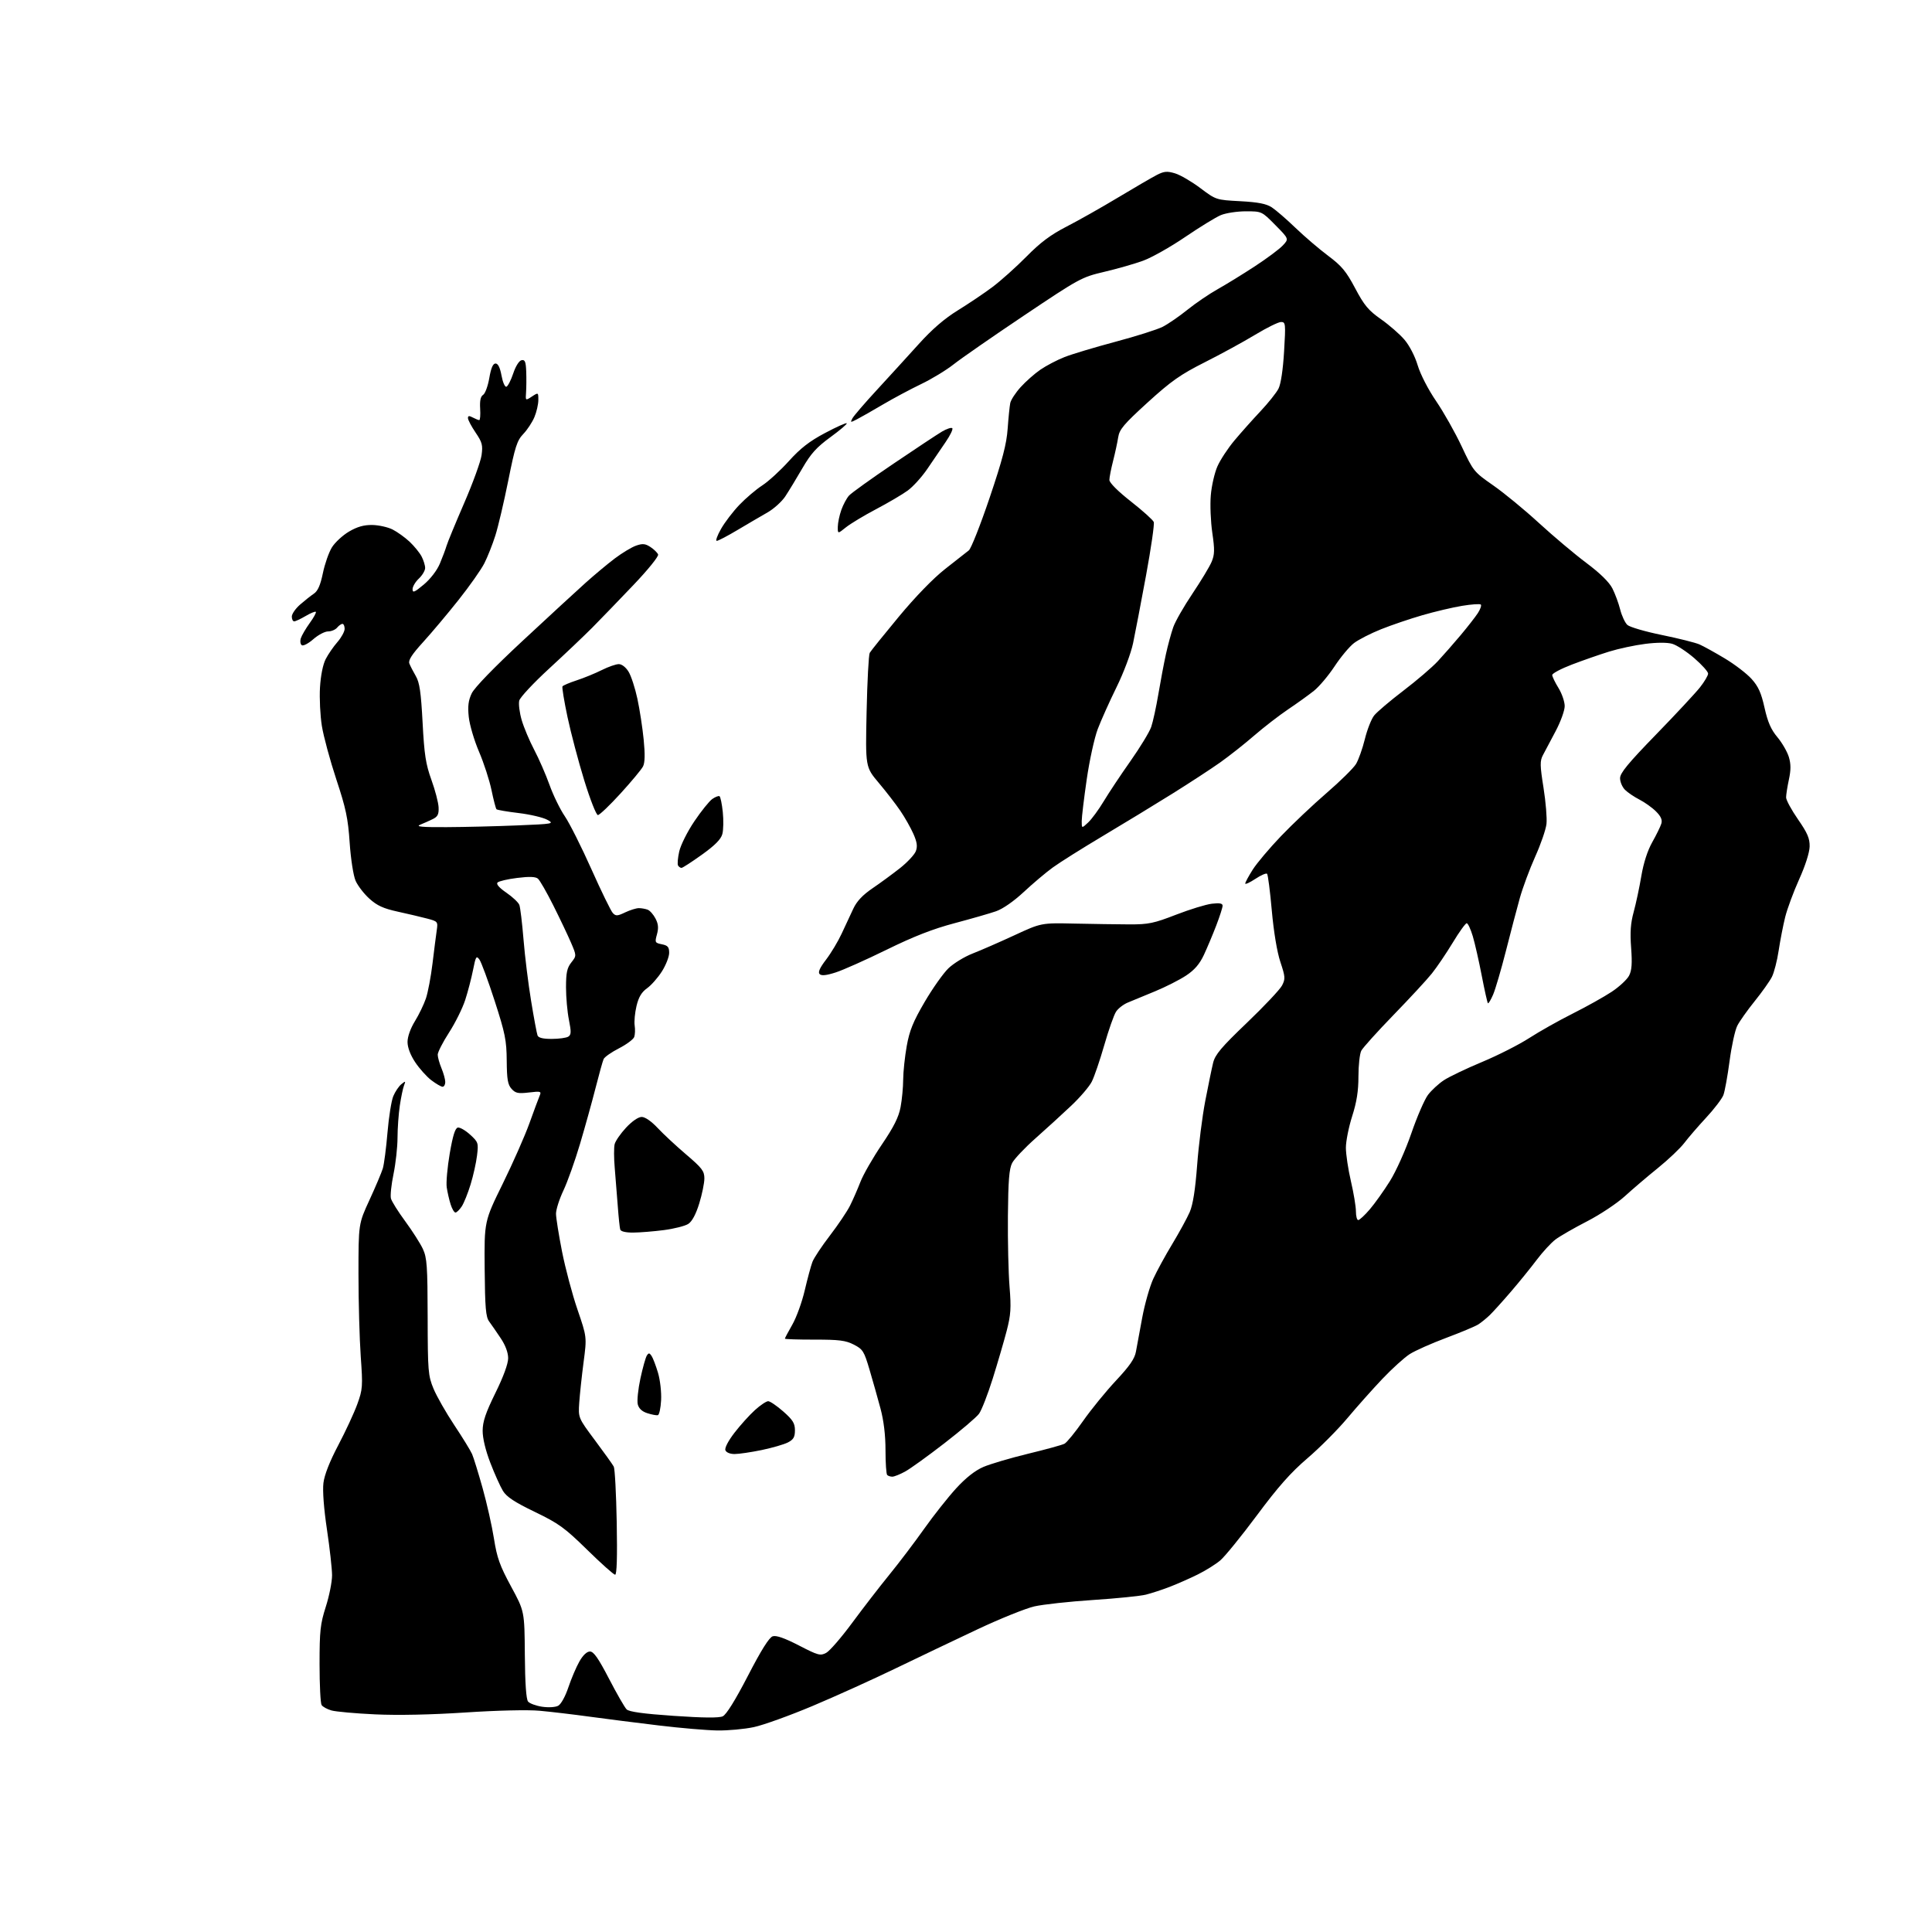<?xml version="1.0" encoding="UTF-8" standalone="no"?>
<svg 
  version="1.1" 
  xmlns="http://www.w3.org/2000/svg" 
  xmlns:xlink="http://www.w3.org/1999/xlink" 
  xmlns:svg="http://www.w3.org/2000/svg"
  xmlns:rdf="http://www.w3.org/1999/02/22-rdf-syntax-ns#"
  xmlns:cc="http://creativecommons.org/ns#"
  xmlns:dc="http://purl.org/dc/elements/1.1/"
  viewBox="0 0 768 768"
  width="768"
  height="768"
>
<style>svg {background-color: white; }</style>"
<path stroke="none" fill="black" fill-rule="evenodd" d="M285.18,687.89C280.96,687.82 270.52,686.94 262.00,685.91C253.47,684.89 241.10,683.32 234.50,682.42C227.90,681.51 218.90,680.45 214.50,680.05C209.81,679.62 197.62,679.91 185.00,680.74C171.47,681.63 158.19,681.91 149.19,681.49C141.32,681.13 133.48,680.42 131.76,679.93C130.05,679.44 128.28,678.47 127.84,677.77C127.39,677.07 127.03,669.75 127.03,661.50C127.03,648.27 127.32,645.58 129.51,638.71C130.88,634.43 132.00,628.80 132.00,626.21C131.99,623.62 131.08,615.42 129.97,608.00C128.73,599.72 128.19,592.57 128.57,589.50C128.96,586.28 131.06,580.95 134.46,574.50C137.36,569.00 140.76,561.67 142.02,558.21C144.17,552.28 144.25,551.16 143.40,539.21C142.91,532.22 142.50,517.50 142.50,506.50C142.50,486.50 142.50,486.50 146.88,477.00C149.29,471.77 151.66,466.15 152.17,464.50C152.67,462.85 153.51,456.43 154.03,450.24C154.55,444.05 155.59,437.52 156.34,435.74C157.08,433.96 158.52,431.82 159.53,431.00C161.23,429.62 161.31,429.66 160.60,431.50C160.17,432.60 159.42,436.20 158.93,439.50C158.44,442.80 158.03,448.56 158.02,452.29C158.01,456.03 157.29,462.51 156.43,466.69C155.56,470.87 155.10,475.24 155.40,476.40C155.69,477.55 158.26,481.65 161.10,485.50C163.93,489.35 167.09,494.30 168.11,496.50C169.73,500.01 169.96,503.29 170.00,523.50C170.04,545.08 170.19,546.84 172.32,552.00C173.57,555.02 177.29,561.55 180.58,566.50C183.88,571.45 187.06,576.64 187.67,578.04C188.27,579.43 190.15,585.51 191.84,591.54C193.53,597.57 195.57,606.61 196.36,611.64C197.57,619.28 198.68,622.38 203.15,630.64C208.50,640.50 208.50,640.50 208.63,657.76C208.72,669.10 209.16,675.49 209.92,676.40C210.55,677.16 213.06,678.08 215.49,678.45C218.03,678.83 220.76,678.66 221.88,678.07C223.01,677.46 224.72,674.38 225.93,670.76C227.09,667.32 229.05,662.70 230.30,660.50C231.73,657.97 233.28,656.50 234.52,656.50C235.99,656.50 237.85,659.16 242.08,667.30C245.16,673.24 248.31,678.73 249.09,679.50C250.08,680.47 255.69,681.25 267.80,682.08C279.59,682.89 285.81,682.95 287.30,682.26C288.72,681.61 292.28,675.88 297.30,666.18C302.59,655.94 305.76,650.89 307.17,650.45C308.58,650.00 311.88,651.16 317.57,654.09C325.21,658.04 326.10,658.28 328.42,657.04C329.81,656.30 334.45,650.94 338.72,645.15C343.00,639.35 349.65,630.74 353.50,626.01C357.35,621.29 363.59,613.06 367.37,607.72C371.15,602.39 376.87,595.16 380.08,591.65C383.96,587.42 387.60,584.56 390.91,583.13C393.66,581.95 401.66,579.59 408.70,577.88C415.74,576.18 422.25,574.39 423.16,573.90C424.07,573.42 427.40,569.34 430.56,564.83C433.72,560.32 439.59,553.12 443.61,548.82C449.09,542.96 451.07,540.08 451.56,537.26C451.92,535.19 453.05,529.08 454.07,523.68C455.08,518.28 457.05,511.38 458.44,508.35C459.83,505.32 463.23,499.08 466.01,494.49C468.78,489.89 471.90,484.19 472.93,481.82C474.21,478.86 475.14,472.99 475.88,463.18C476.47,455.30 477.92,443.83 479.10,437.68C480.29,431.53 481.69,424.70 482.23,422.50C483.03,419.22 485.44,416.36 495.67,406.57C502.53,400.00 508.81,393.34 509.63,391.75C510.99,389.12 510.93,388.30 508.97,382.40C507.65,378.45 506.33,370.49 505.56,361.96C504.88,354.27 504.03,347.69 503.68,347.34C503.33,346.99 501.23,347.90 499.02,349.37C496.81,350.83 495.00,351.66 495.00,351.21C495.00,350.76 496.34,348.28 497.98,345.69C499.62,343.11 504.68,337.11 509.23,332.36C513.78,327.61 521.93,319.89 527.35,315.22C532.77,310.54 538.02,305.36 539.03,303.71C540.03,302.06 541.61,297.62 542.54,293.85C543.46,290.08 545.12,285.85 546.22,284.45C547.32,283.05 552.56,278.60 557.86,274.56C563.16,270.52 569.32,265.25 571.54,262.85C573.76,260.46 577.85,255.80 580.62,252.50C583.39,249.20 586.47,245.25 587.47,243.72C588.46,242.19 588.99,240.66 588.65,240.32C588.31,239.98 584.96,240.21 581.20,240.83C577.44,241.45 570.35,243.12 565.43,244.55C560.52,245.97 553.13,248.48 549.01,250.13C544.88,251.78 540.04,254.26 538.23,255.64C536.43,257.01 532.96,261.17 530.52,264.87C528.08,268.57 524.38,272.96 522.29,274.62C520.21,276.28 515.58,279.61 512.00,282.01C508.43,284.42 502.35,289.12 498.50,292.45C494.65,295.79 488.57,300.58 485.00,303.11C481.43,305.64 472.88,311.22 466.00,315.52C459.12,319.81 446.75,327.35 438.50,332.26C430.25,337.18 421.25,342.83 418.50,344.84C415.75,346.84 410.56,351.22 406.97,354.57C403.02,358.25 398.66,361.29 395.97,362.23C393.51,363.09 386.10,365.22 379.50,366.97C370.89,369.25 363.26,372.22 352.50,377.50C344.25,381.55 335.11,385.63 332.19,386.56C328.48,387.76 326.55,387.95 325.82,387.22C325.09,386.49 325.86,384.75 328.38,381.46C330.36,378.87 333.15,374.21 334.58,371.12C336.01,368.03 338.09,363.57 339.20,361.22C340.59,358.24 342.94,355.76 346.86,353.09C349.96,350.99 354.88,347.37 357.80,345.07C360.71,342.76 363.53,339.74 364.06,338.35C364.78,336.44 364.54,334.76 363.08,331.45C362.01,329.04 359.68,324.91 357.88,322.28C356.09,319.65 352.24,314.66 349.32,311.20C344.01,304.90 344.01,304.90 344.49,282.89C344.75,270.79 345.31,260.27 345.73,259.52C346.15,258.77 351.34,252.33 357.26,245.19C363.89,237.20 370.98,229.89 375.76,226.14C380.02,222.80 384.23,219.48 385.13,218.78C386.02,218.08 389.74,208.68 393.38,197.91C398.50,182.75 400.13,176.52 400.56,170.41C400.87,166.06 401.34,161.48 401.59,160.22C401.84,158.97 403.70,156.12 405.72,153.89C407.74,151.66 411.27,148.53 413.58,146.95C415.89,145.36 420.19,143.11 423.14,141.95C426.09,140.78 435.20,138.05 443.39,135.86C451.58,133.68 460.05,131.00 462.20,129.90C464.35,128.80 468.77,125.76 472.02,123.14C475.27,120.52 480.69,116.83 484.07,114.94C487.44,113.05 494.10,108.95 498.85,105.84C503.61,102.73 508.60,99.01 509.94,97.57C512.39,94.96 512.39,94.96 506.98,89.48C501.57,84.00 501.57,84.00 495.25,84.00C491.78,84.00 487.30,84.68 485.29,85.52C483.29,86.36 476.90,90.28 471.09,94.23C465.29,98.18 457.76,102.42 454.37,103.65C450.98,104.89 444.04,106.87 438.96,108.06C429.96,110.18 429.11,110.64 407.11,125.39C394.67,133.73 382.09,142.46 379.14,144.79C376.20,147.12 370.35,150.68 366.14,152.69C361.94,154.71 355.12,158.35 351.00,160.78C346.88,163.21 342.23,165.86 340.68,166.66C338.05,168.03 337.93,168.01 338.84,166.31C339.38,165.31 343.79,160.18 348.66,154.91C353.52,149.63 360.99,141.45 365.25,136.73C370.54,130.87 375.47,126.62 380.75,123.37C385.01,120.74 391.20,116.58 394.50,114.11C397.80,111.64 403.88,106.20 408.00,102.03C413.60,96.35 417.65,93.33 424.00,90.06C428.68,87.66 437.90,82.45 444.50,78.48C451.10,74.51 458.04,70.48 459.91,69.52C462.76,68.07 463.95,67.97 467.09,68.91C469.16,69.53 473.67,72.16 477.12,74.75C483.39,79.46 483.41,79.47 493.00,79.98C500.13,80.37 503.36,80.99 505.55,82.42C507.17,83.48 511.43,87.16 515.00,90.60C518.58,94.04 524.41,99.02 527.96,101.68C533.34,105.70 535.13,107.85 538.71,114.61C542.30,121.39 543.97,123.39 548.94,126.88C552.21,129.17 556.41,132.83 558.28,135.02C560.26,137.33 562.47,141.59 563.56,145.24C564.65,148.86 567.74,154.85 570.89,159.46C573.88,163.84 578.45,171.94 581.04,177.46C585.66,187.30 585.91,187.61 593.55,192.93C597.84,195.91 606.05,202.66 611.78,207.93C617.52,213.19 625.99,220.32 630.60,223.77C636.04,227.84 639.67,231.39 640.94,233.89C642.02,236.00 643.42,239.79 644.05,242.30C644.69,244.82 645.98,247.58 646.92,248.43C647.87,249.28 654.03,251.08 660.62,252.42C667.21,253.77 673.93,255.45 675.55,256.16C677.17,256.87 681.71,259.38 685.64,261.74C689.57,264.09 694.35,267.75 696.26,269.87C698.96,272.86 700.11,275.41 701.43,281.34C702.70,287.03 703.99,290.00 706.55,293.05C708.43,295.30 710.47,298.85 711.10,300.93C711.93,303.72 711.94,306.06 711.11,309.90C710.50,312.76 710.00,315.95 710.00,316.99C710.00,318.02 712.12,321.94 714.72,325.69C718.51,331.16 719.42,333.29 719.36,336.50C719.31,338.89 717.64,344.12 715.21,349.50C712.98,354.45 710.48,361.20 709.65,364.50C708.83,367.80 707.66,373.81 707.05,377.85C706.45,381.89 705.23,386.61 704.35,388.35C703.47,390.08 700.38,394.43 697.50,398.00C694.62,401.57 691.51,405.96 690.60,407.75C689.69,409.53 688.31,415.86 687.53,421.80C686.74,427.74 685.64,433.82 685.08,435.30C684.51,436.78 681.44,440.81 678.25,444.25C675.06,447.69 671.14,452.23 669.54,454.34C667.94,456.45 663.23,460.92 659.07,464.29C654.90,467.65 648.97,472.71 645.87,475.54C642.77,478.36 636.02,482.85 630.87,485.50C625.72,488.15 620.07,491.40 618.32,492.72C616.58,494.04 613.22,497.69 610.87,500.81C608.52,503.94 603.89,509.65 600.58,513.50C597.27,517.35 593.49,521.53 592.19,522.79C590.89,524.04 588.85,525.70 587.66,526.47C586.47,527.23 580.73,529.64 574.90,531.82C569.07,534.00 562.55,536.90 560.40,538.27C558.26,539.64 553.35,544.08 549.50,548.14C545.65,552.20 539.37,559.25 535.54,563.82C531.71,568.38 524.59,575.52 519.73,579.68C513.11,585.34 508.05,591.05 499.64,602.37C493.45,610.69 486.89,618.76 485.05,620.31C483.21,621.86 479.18,624.37 476.10,625.89C473.02,627.42 468.02,629.62 465.00,630.79C461.98,631.95 457.70,633.35 455.50,633.90C453.30,634.45 443.85,635.41 434.50,636.02C425.15,636.63 414.67,637.78 411.20,638.56C407.74,639.35 397.61,643.43 388.70,647.62C379.79,651.82 365.07,658.84 356.00,663.22C346.93,667.61 332.07,674.33 323.00,678.15C313.93,681.97 303.43,685.75 299.68,686.55C295.94,687.35 289.41,687.95 285.18,687.89zM244.52,625.98C243.96,625.96 238.96,621.50 233.41,616.06C224.43,607.27 222.13,605.60 212.59,601.00C204.56,597.13 201.38,595.03 199.93,592.66C198.87,590.92 196.61,585.90 194.92,581.50C193.00,576.52 191.85,571.70 191.86,568.74C191.88,565.08 193.05,561.63 196.94,553.71C200.12,547.26 202.00,542.12 202.00,539.91C202.00,537.67 200.92,534.77 199.03,531.95C197.39,529.50 195.33,526.51 194.44,525.30C193.11,523.49 192.80,519.86 192.66,504.30C192.50,485.50 192.50,485.50 199.87,470.50C203.92,462.25 208.69,451.45 210.46,446.50C212.24,441.55 214.06,436.64 214.51,435.59C215.28,433.82 214.98,433.72 210.27,434.28C205.97,434.79 204.92,434.57 203.35,432.83C201.85,431.17 201.49,429.08 201.43,421.64C201.37,413.58 200.81,410.77 196.65,397.90C194.05,389.86 191.32,382.46 190.58,381.44C189.36,379.77 189.11,380.18 188.05,385.54C187.40,388.82 186.00,394.20 184.93,397.50C183.86,400.80 180.97,406.64 178.49,410.47C176.02,414.30 174.00,418.26 174.00,419.25C174.00,420.25 174.68,422.68 175.50,424.65C176.32,426.63 177.00,429.09 177.00,430.12C177.00,431.15 176.52,432.00 175.93,432.00C175.35,432.00 173.34,430.83 171.46,429.41C169.59,427.98 166.70,424.75 165.03,422.23C163.12,419.35 162.00,416.38 162.00,414.19C162.00,412.11 163.17,408.82 164.92,405.97C166.53,403.36 168.51,399.26 169.32,396.86C170.12,394.46 171.30,388.23 171.93,383.00C172.56,377.77 173.31,371.88 173.60,369.90C174.12,366.36 174.04,366.27 169.81,365.15C167.44,364.52 162.19,363.29 158.14,362.40C152.39,361.14 149.91,360.01 146.83,357.23C144.66,355.27 142.19,352.05 141.34,350.08C140.47,348.07 139.44,341.45 139.00,335.00C138.35,325.32 137.51,321.34 133.69,309.81C131.20,302.28 128.62,292.74 127.95,288.60C127.28,284.46 126.95,277.57 127.20,273.29C127.48,268.55 128.37,264.13 129.47,262.00C130.46,260.07 132.56,257.02 134.14,255.22C135.71,253.41 137.00,251.05 137.00,249.97C137.00,248.88 136.61,248.00 136.12,248.00C135.64,248.00 134.68,248.68 134.00,249.50C133.32,250.33 131.70,251.00 130.41,251.00C129.12,251.00 126.49,252.38 124.56,254.08C122.64,255.77 120.58,256.86 119.99,256.49C119.40,256.13 119.22,254.89 119.58,253.73C119.95,252.58 121.55,249.85 123.13,247.66C124.72,245.47 125.81,243.47 125.55,243.22C125.29,242.96 123.47,243.71 121.49,244.88C119.51,246.04 117.46,247.00 116.94,247.00C116.42,247.00 116.00,246.15 116.00,245.10C116.00,244.06 117.47,241.92 119.27,240.35C121.07,238.78 123.54,236.82 124.76,236.00C126.35,234.93 127.36,232.61 128.35,227.85C129.10,224.19 130.72,219.57 131.94,217.59C133.17,215.61 136.23,212.78 138.75,211.30C142.03,209.38 144.64,208.64 147.98,208.69C150.54,208.73 154.19,209.54 156.07,210.49C157.96,211.45 161.00,213.64 162.84,215.36C164.67,217.09 166.81,219.72 167.59,221.20C168.36,222.69 169.00,224.74 169.00,225.78C169.00,226.81 167.87,228.71 166.50,230.00C165.12,231.29 164.00,233.19 164.00,234.22C164.00,235.78 164.75,235.47 168.45,232.38C171.08,230.18 173.69,226.79 174.84,224.08C175.90,221.56 177.10,218.38 177.50,217.00C177.90,215.62 181.06,207.97 184.51,200.00C187.97,192.03 191.08,183.45 191.43,180.95C191.98,176.97 191.69,175.84 189.05,171.95C187.39,169.50 186.03,166.92 186.02,166.21C186.00,165.25 186.49,165.19 187.93,165.96C189.00,166.53 190.16,167.00 190.51,167.00C190.86,167.00 191.02,164.95 190.87,162.44C190.68,159.28 191.04,157.59 192.04,156.97C192.85,156.48 193.95,153.47 194.50,150.29C195.19,146.27 195.96,144.50 196.99,144.50C197.98,144.50 198.77,146.10 199.36,149.29C199.84,151.93 200.71,153.93 201.30,153.73C201.89,153.54 203.11,151.15 204.02,148.44C204.99,145.53 206.36,143.37 207.34,143.18C208.68,142.91 209.03,143.77 209.18,147.68C209.28,150.33 209.25,154.03 209.12,155.91C208.87,159.31 208.87,159.31 211.44,157.63C213.99,155.96 214.00,155.96 214.00,159.01C214.00,160.69 213.30,163.74 212.45,165.78C211.60,167.83 209.61,170.85 208.03,172.50C205.53,175.11 204.75,177.52 202.05,191.00C200.34,199.53 198.02,209.39 196.90,212.91C195.78,216.44 193.82,221.39 192.54,223.91C191.26,226.44 186.64,233.00 182.27,238.50C177.91,244.00 171.57,251.53 168.20,255.24C163.75,260.12 162.24,262.46 162.72,263.74C163.09,264.71 164.24,266.95 165.28,268.73C166.79,271.31 167.34,275.08 167.99,287.25C168.66,300.04 169.24,303.76 171.50,310.02C172.99,314.13 174.27,319.05 174.35,320.95C174.47,323.72 174.00,324.64 172.00,325.62C170.62,326.29 168.38,327.29 167.00,327.85C165.13,328.61 167.77,328.85 177.50,328.80C184.65,328.77 197.25,328.46 205.50,328.12C220.13,327.52 220.43,327.46 217.50,325.85C215.84,324.95 210.75,323.75 206.18,323.20C201.60,322.65 197.63,321.97 197.36,321.69C197.08,321.41 196.19,317.99 195.38,314.08C194.57,310.17 192.34,303.30 190.42,298.82C188.50,294.34 186.67,288.12 186.34,285.00C185.89,280.72 186.18,278.42 187.51,275.63C188.59,273.35 196.37,265.32 207.77,254.72C217.95,245.25 229.18,234.90 232.72,231.73C236.26,228.55 241.52,224.16 244.41,221.98C247.30,219.80 251.10,217.51 252.85,216.90C255.45,215.99 256.50,216.10 258.57,217.45C259.97,218.37 261.33,219.70 261.61,220.42C261.89,221.15 257.57,226.50 251.80,232.55C246.14,238.50 238.79,246.10 235.49,249.44C232.18,252.77 224.42,260.14 218.24,265.82C212.06,271.50 206.74,277.20 206.41,278.50C206.08,279.80 206.52,283.27 207.37,286.21C208.23,289.16 210.47,294.48 212.34,298.03C214.22,301.59 216.96,307.88 218.44,312.00C219.91,316.12 222.66,321.75 224.54,324.50C226.41,327.25 231.16,336.70 235.09,345.50C239.02,354.30 242.85,362.15 243.60,362.94C244.78,364.20 245.42,364.17 248.51,362.69C250.47,361.76 252.92,361.00 253.95,361.00C254.99,361.00 256.56,361.28 257.46,361.62C258.35,361.96 259.75,363.55 260.58,365.15C261.70,367.31 261.84,368.91 261.15,371.42C260.26,374.63 260.36,374.82 263.11,375.37C265.48,375.85 266.00,376.46 266.00,378.78C266.00,380.34 264.70,383.65 263.12,386.15C261.53,388.65 258.88,391.66 257.22,392.84C255.04,394.40 253.87,396.35 253.02,399.90C252.38,402.59 252.05,406.08 252.29,407.65C252.53,409.22 252.45,411.27 252.11,412.22C251.77,413.16 249.05,415.18 246.06,416.72C243.06,418.25 240.31,420.18 239.95,421.00C239.58,421.82 238.14,427.00 236.74,432.50C235.34,438.00 232.56,448.00 230.57,454.71C228.58,461.43 225.61,469.76 223.98,473.21C222.34,476.67 221.01,480.85 221.02,482.50C221.04,484.15 222.12,490.94 223.43,497.58C224.75,504.23 227.50,514.58 229.56,520.58C233.30,531.50 233.30,531.50 231.98,541.50C231.26,547.00 230.49,554.23 230.26,557.56C229.85,563.61 229.85,563.61 236.52,572.56C240.19,577.48 243.55,582.17 243.98,583.00C244.42,583.83 244.95,593.84 245.16,605.25C245.41,618.97 245.20,625.99 244.52,625.98zM354.71,587.00C353.95,587.00 353.03,586.70 352.67,586.33C352.30,585.97 352.00,581.54 352.00,576.49C352.00,570.49 351.31,564.76 350.01,559.91C348.92,555.83 346.96,548.90 345.66,544.50C343.48,537.11 343.00,536.35 339.40,534.50C336.15,532.83 333.55,532.51 323.75,532.52C317.29,532.53 312.00,532.36 312.00,532.14C312.00,531.92 313.33,529.41 314.96,526.56C316.60,523.71 318.82,517.57 319.90,512.92C320.99,508.27 322.36,503.19 322.95,501.63C323.54,500.07 326.67,495.36 329.90,491.15C333.13,486.94 336.72,481.61 337.88,479.30C339.04,476.99 340.91,472.71 342.04,469.80C343.17,466.88 346.99,460.23 350.53,455.00C355.30,447.97 357.24,444.10 357.99,440.11C358.55,437.15 359.02,432.20 359.03,429.11C359.05,426.03 359.69,420.04 360.44,415.81C361.54,409.67 362.97,406.15 367.55,398.31C370.71,392.91 374.97,386.89 377.01,384.92C379.05,382.96 383.37,380.31 386.61,379.05C389.85,377.79 397.31,374.53 403.19,371.81C413.89,366.85 413.89,366.85 427.19,367.14C434.51,367.30 444.32,367.44 449.00,367.46C456.52,367.48 458.66,367.04 467.50,363.61C473.00,361.48 479.41,359.51 481.75,359.24C484.83,358.88 486.00,359.10 486.00,360.04C486.00,360.76 484.86,364.30 483.47,367.92C482.08,371.54 479.87,376.79 478.56,379.60C476.85,383.24 474.84,385.58 471.50,387.79C468.94,389.49 463.38,392.31 459.17,394.05C454.95,395.80 450.07,397.81 448.33,398.53C446.58,399.25 444.47,400.88 443.64,402.17C442.80,403.45 440.69,409.45 438.95,415.50C437.21,421.55 434.98,428.07 433.99,430.00C433.01,431.93 429.35,436.21 425.85,439.51C422.36,442.82 415.98,448.64 411.68,452.45C407.38,456.26 403.17,460.70 402.34,462.32C401.16,464.60 400.78,469.35 400.66,483.38C400.57,493.35 400.86,506.00 401.31,511.50C402.00,519.96 401.82,522.65 400.18,529.00C399.11,533.12 396.61,541.67 394.63,548.00C392.64,554.33 390.19,560.62 389.17,562.00C388.16,563.38 381.97,568.65 375.41,573.72C368.86,578.80 361.83,583.86 359.79,584.97C357.75,586.09 355.46,587.00 354.71,587.00zM292.01,578.00C290.19,578.00 288.70,577.38 288.36,576.49C288.01,575.59 289.49,572.75 291.99,569.51C294.31,566.50 297.96,562.46 300.11,560.52C302.25,558.58 304.62,557.00 305.36,557.00C306.11,557.00 308.81,558.84 311.36,561.08C315.16,564.43 316.00,565.78 316.00,568.56C316.00,571.26 315.43,572.24 313.21,573.39C311.68,574.18 306.97,575.54 302.76,576.42C298.54,577.29 293.70,578.00 292.01,578.00zM261.50,562.56C260.95,562.69 259.07,562.33 257.33,561.77C255.21,561.09 253.95,559.92 253.52,558.24C253.18,556.85 253.65,552.24 254.57,547.98C255.49,543.72 256.64,539.62 257.12,538.87C257.85,537.73 258.17,537.75 259.01,539.00C259.56,539.83 260.71,542.83 261.56,545.68C262.42,548.56 262.97,553.42 262.80,556.61C262.64,559.76 262.05,562.44 261.50,562.56zM251.72,489.97C248.74,489.99 246.79,489.53 246.55,488.75C246.34,488.06 245.90,483.90 245.58,479.50C245.26,475.10 244.71,468.27 244.37,464.33C244.02,460.39 244.01,456.11 244.33,454.83C244.65,453.55 246.70,450.59 248.88,448.25C251.26,445.70 253.74,444.00 255.08,444.00C256.43,444.00 258.94,445.73 261.41,448.37C263.66,450.78 268.76,455.52 272.75,458.92C279.08,464.31 280.00,465.52 280.00,468.44C280.00,470.28 279.08,474.76 277.96,478.40C276.64,482.67 275.11,485.54 273.62,486.51C272.36,487.34 267.99,488.45 263.92,488.98C259.84,489.51 254.35,489.95 251.72,489.97zM539.92,485.00C540.43,485.00 542.49,483.09 544.50,480.75C546.50,478.41 550.12,473.34 552.53,469.48C554.97,465.58 558.75,457.15 561.04,450.48C563.31,443.89 566.29,437.02 567.66,435.21C569.04,433.40 571.86,430.80 573.94,429.42C576.02,428.04 582.86,424.77 589.14,422.15C595.42,419.53 603.84,415.26 607.86,412.66C611.87,410.07 619.67,405.67 625.20,402.90C630.72,400.13 637.69,396.23 640.69,394.24C643.69,392.25 646.79,389.37 647.58,387.84C648.66,385.76 648.86,383.01 648.40,376.78C647.93,370.61 648.19,366.97 649.42,362.50C650.32,359.20 651.69,352.79 652.45,348.26C653.34,343.00 654.92,338.11 656.81,334.76C658.44,331.87 660.06,328.56 660.41,327.40C660.86,325.91 660.25,324.52 658.28,322.55C656.77,321.04 653.81,318.93 651.72,317.86C649.63,316.79 647.04,315.04 645.96,313.96C644.88,312.88 644.00,310.81 644.00,309.35C644.00,307.30 647.20,303.41 658.25,292.04C666.09,283.98 673.96,275.52 675.75,273.26C677.54,270.99 679.00,268.52 679.00,267.76C679.00,267.00 676.52,264.24 673.48,261.61C670.44,258.99 666.51,256.43 664.73,255.92C662.75,255.35 658.63,255.36 654.01,255.95C649.88,256.47 643.42,257.85 639.65,259.02C635.88,260.19 629.24,262.50 624.90,264.16C620.55,265.82 617.01,267.70 617.03,268.34C617.05,268.98 618.17,271.30 619.53,273.50C620.88,275.70 621.99,278.93 621.99,280.68C622.00,282.42 620.37,286.92 618.37,290.68C616.37,294.43 614.11,298.70 613.34,300.17C612.12,302.48 612.15,304.22 613.57,313.14C614.47,318.81 615.00,325.28 614.75,327.52C614.50,329.76 612.48,335.62 610.26,340.54C608.05,345.47 605.30,352.88 604.15,357.00C603.00,361.12 600.51,370.57 598.63,378.00C596.74,385.43 594.45,393.24 593.54,395.36C592.63,397.48 591.70,399.03 591.47,398.80C591.24,398.57 590.14,393.65 589.02,387.87C587.91,382.08 586.30,375.02 585.46,372.17C584.61,369.33 583.52,367.00 583.04,367.00C582.55,367.00 580.04,370.49 577.47,374.75C574.89,379.01 571.16,384.52 569.17,387.00C567.19,389.48 560.32,396.90 553.91,403.50C547.51,410.10 541.76,416.48 541.13,417.68C540.51,418.89 540.00,423.48 540.00,427.90C540.00,433.69 539.31,438.09 537.51,443.71C536.14,448.00 535.02,453.62 535.01,456.21C535.01,458.80 535.90,464.78 537.00,469.50C538.10,474.22 539.00,479.64 539.00,481.54C539.00,483.44 539.41,485.00 539.92,485.00zM181.05,482.00C180.56,482.00 179.69,480.54 179.13,478.75C178.56,476.96 177.87,473.93 177.58,472.00C177.30,470.07 177.84,464.00 178.78,458.51C180.01,451.39 180.93,448.44 182.00,448.23C182.82,448.08 185.02,449.34 186.88,451.04C190.11,453.99 190.23,454.35 189.63,459.31C189.29,462.17 188.14,467.34 187.07,470.82C186.01,474.29 184.43,478.23 183.55,479.57C182.67,480.90 181.55,482.00 181.05,482.00zM219.36,412.98C222.19,412.98 225.13,412.57 225.91,412.08C227.07,411.34 227.12,410.21 226.16,405.43C225.52,402.26 225.00,396.43 225.00,392.47C225.00,386.66 225.41,384.75 227.11,382.59C229.21,379.92 229.21,379.92 226.98,374.71C225.75,371.84 222.59,365.20 219.96,359.95C217.33,354.69 214.57,349.89 213.82,349.27C212.87,348.48 210.38,348.39 205.61,348.99C201.85,349.45 198.33,350.27 197.79,350.81C197.16,351.44 198.39,352.86 201.29,354.86C203.75,356.55 206.07,358.73 206.45,359.72C206.82,360.70 207.57,366.90 208.11,373.50C208.64,380.10 210.00,391.06 211.12,397.86C212.23,404.66 213.39,410.85 213.68,411.61C214.04,412.55 215.88,413.00 219.36,412.98zM270.91,345.00C270.47,345.00 269.86,344.58 269.54,344.07C269.22,343.55 269.43,341.04 270.00,338.49C270.58,335.92 273.26,330.56 276.01,326.49C278.74,322.44 281.95,318.45 283.15,317.61C284.35,316.77 285.64,316.28 286.02,316.51C286.40,316.75 286.98,319.57 287.32,322.78C287.65,325.99 287.58,329.94 287.14,331.55C286.59,333.63 284.22,336.02 279.03,339.74C275.00,342.63 271.34,345.00 270.91,345.00zM432.58,326.93C434.00,325.59 436.78,321.80 438.76,318.50C440.74,315.20 445.51,308.02 449.37,302.55C453.22,297.08 456.94,290.96 457.63,288.95C458.32,286.95 459.60,281.07 460.47,275.90C461.34,270.73 462.70,263.57 463.48,260.00C464.27,256.43 465.58,251.61 466.39,249.31C467.20,247.00 470.64,241.00 474.03,235.96C477.41,230.92 480.84,225.24 481.64,223.33C482.85,220.43 482.89,218.52 481.91,211.80C481.26,207.36 480.99,200.66 481.31,196.90C481.62,193.14 482.81,187.95 483.95,185.37C485.09,182.79 488.13,178.17 490.71,175.09C493.28,172.02 497.93,166.80 501.04,163.50C504.15,160.19 507.38,156.14 508.22,154.50C509.16,152.65 510.01,146.99 510.44,139.75C511.11,128.60 511.05,128.00 509.23,128.00C508.18,128.00 503.53,130.29 498.91,133.09C494.28,135.89 485.29,140.80 478.93,144.00C469.20,148.91 465.59,151.45 456.21,159.98C446.73,168.62 444.98,170.68 444.50,173.82C444.19,175.84 443.27,180.08 442.47,183.23C441.66,186.39 441.00,189.79 441.00,190.79C441.00,191.89 444.39,195.29 449.54,199.33C454.24,203.02 458.33,206.70 458.64,207.51C458.95,208.32 457.57,217.88 455.57,228.74C453.57,239.61 451.24,251.74 450.41,255.71C449.55,259.75 446.66,267.44 443.82,273.21C441.04,278.87 437.69,286.34 436.37,289.81C435.05,293.28 433.08,302.28 431.99,309.81C430.90,317.34 430.00,324.82 430.00,326.42C430.00,329.35 430.00,329.35 432.58,326.93zM237.67,324.00C237.02,324.00 234.59,317.81 232.26,310.25C229.93,302.69 226.93,291.34 225.59,285.03C224.26,278.72 223.35,273.24 223.59,272.85C223.83,272.47 226.38,271.38 229.26,270.44C232.14,269.50 236.62,267.66 239.22,266.36C241.81,265.06 244.86,264.00 245.98,264.00C247.19,264.00 248.79,265.25 249.88,267.04C250.90,268.71 252.47,273.55 253.38,277.79C254.29,282.03 255.41,289.32 255.87,294.00C256.45,299.82 256.37,303.18 255.61,304.67C255.00,305.86 250.98,310.70 246.67,315.42C242.37,320.14 238.32,324.00 237.67,324.00zM284.92,215.00C284.37,215.00 285.13,212.86 286.62,210.25C288.10,207.64 291.38,203.34 293.91,200.70C296.43,198.06 300.52,194.58 303.00,192.97C305.48,191.36 310.25,187.00 313.60,183.27C318.18,178.20 321.77,175.41 327.92,172.15C332.43,169.75 336.33,168.00 336.59,168.26C336.84,168.51 333.93,170.99 330.12,173.77C324.59,177.81 322.33,180.31 318.94,186.17C316.60,190.20 313.55,195.22 312.17,197.31C310.78,199.41 307.58,202.29 305.07,203.72C302.56,205.15 297.22,208.27 293.21,210.66C289.21,213.05 285.48,215.00 284.92,215.00zM336.25,209.64C333.00,212.26 333.00,212.26 333.04,209.38C333.07,207.80 333.70,204.78 334.45,202.68C335.20,200.58 336.57,198.02 337.51,196.99C338.44,195.96 346.40,190.25 355.19,184.31C363.98,178.36 372.68,172.61 374.52,171.52C376.37,170.44 378.18,169.85 378.55,170.22C378.92,170.58 377.73,173.05 375.92,175.69C374.11,178.34 370.84,183.13 368.66,186.35C366.48,189.57 362.95,193.47 360.81,195.02C358.68,196.57 353.01,199.90 348.21,202.43C343.42,204.95 338.04,208.20 336.25,209.64z" />

</svg>